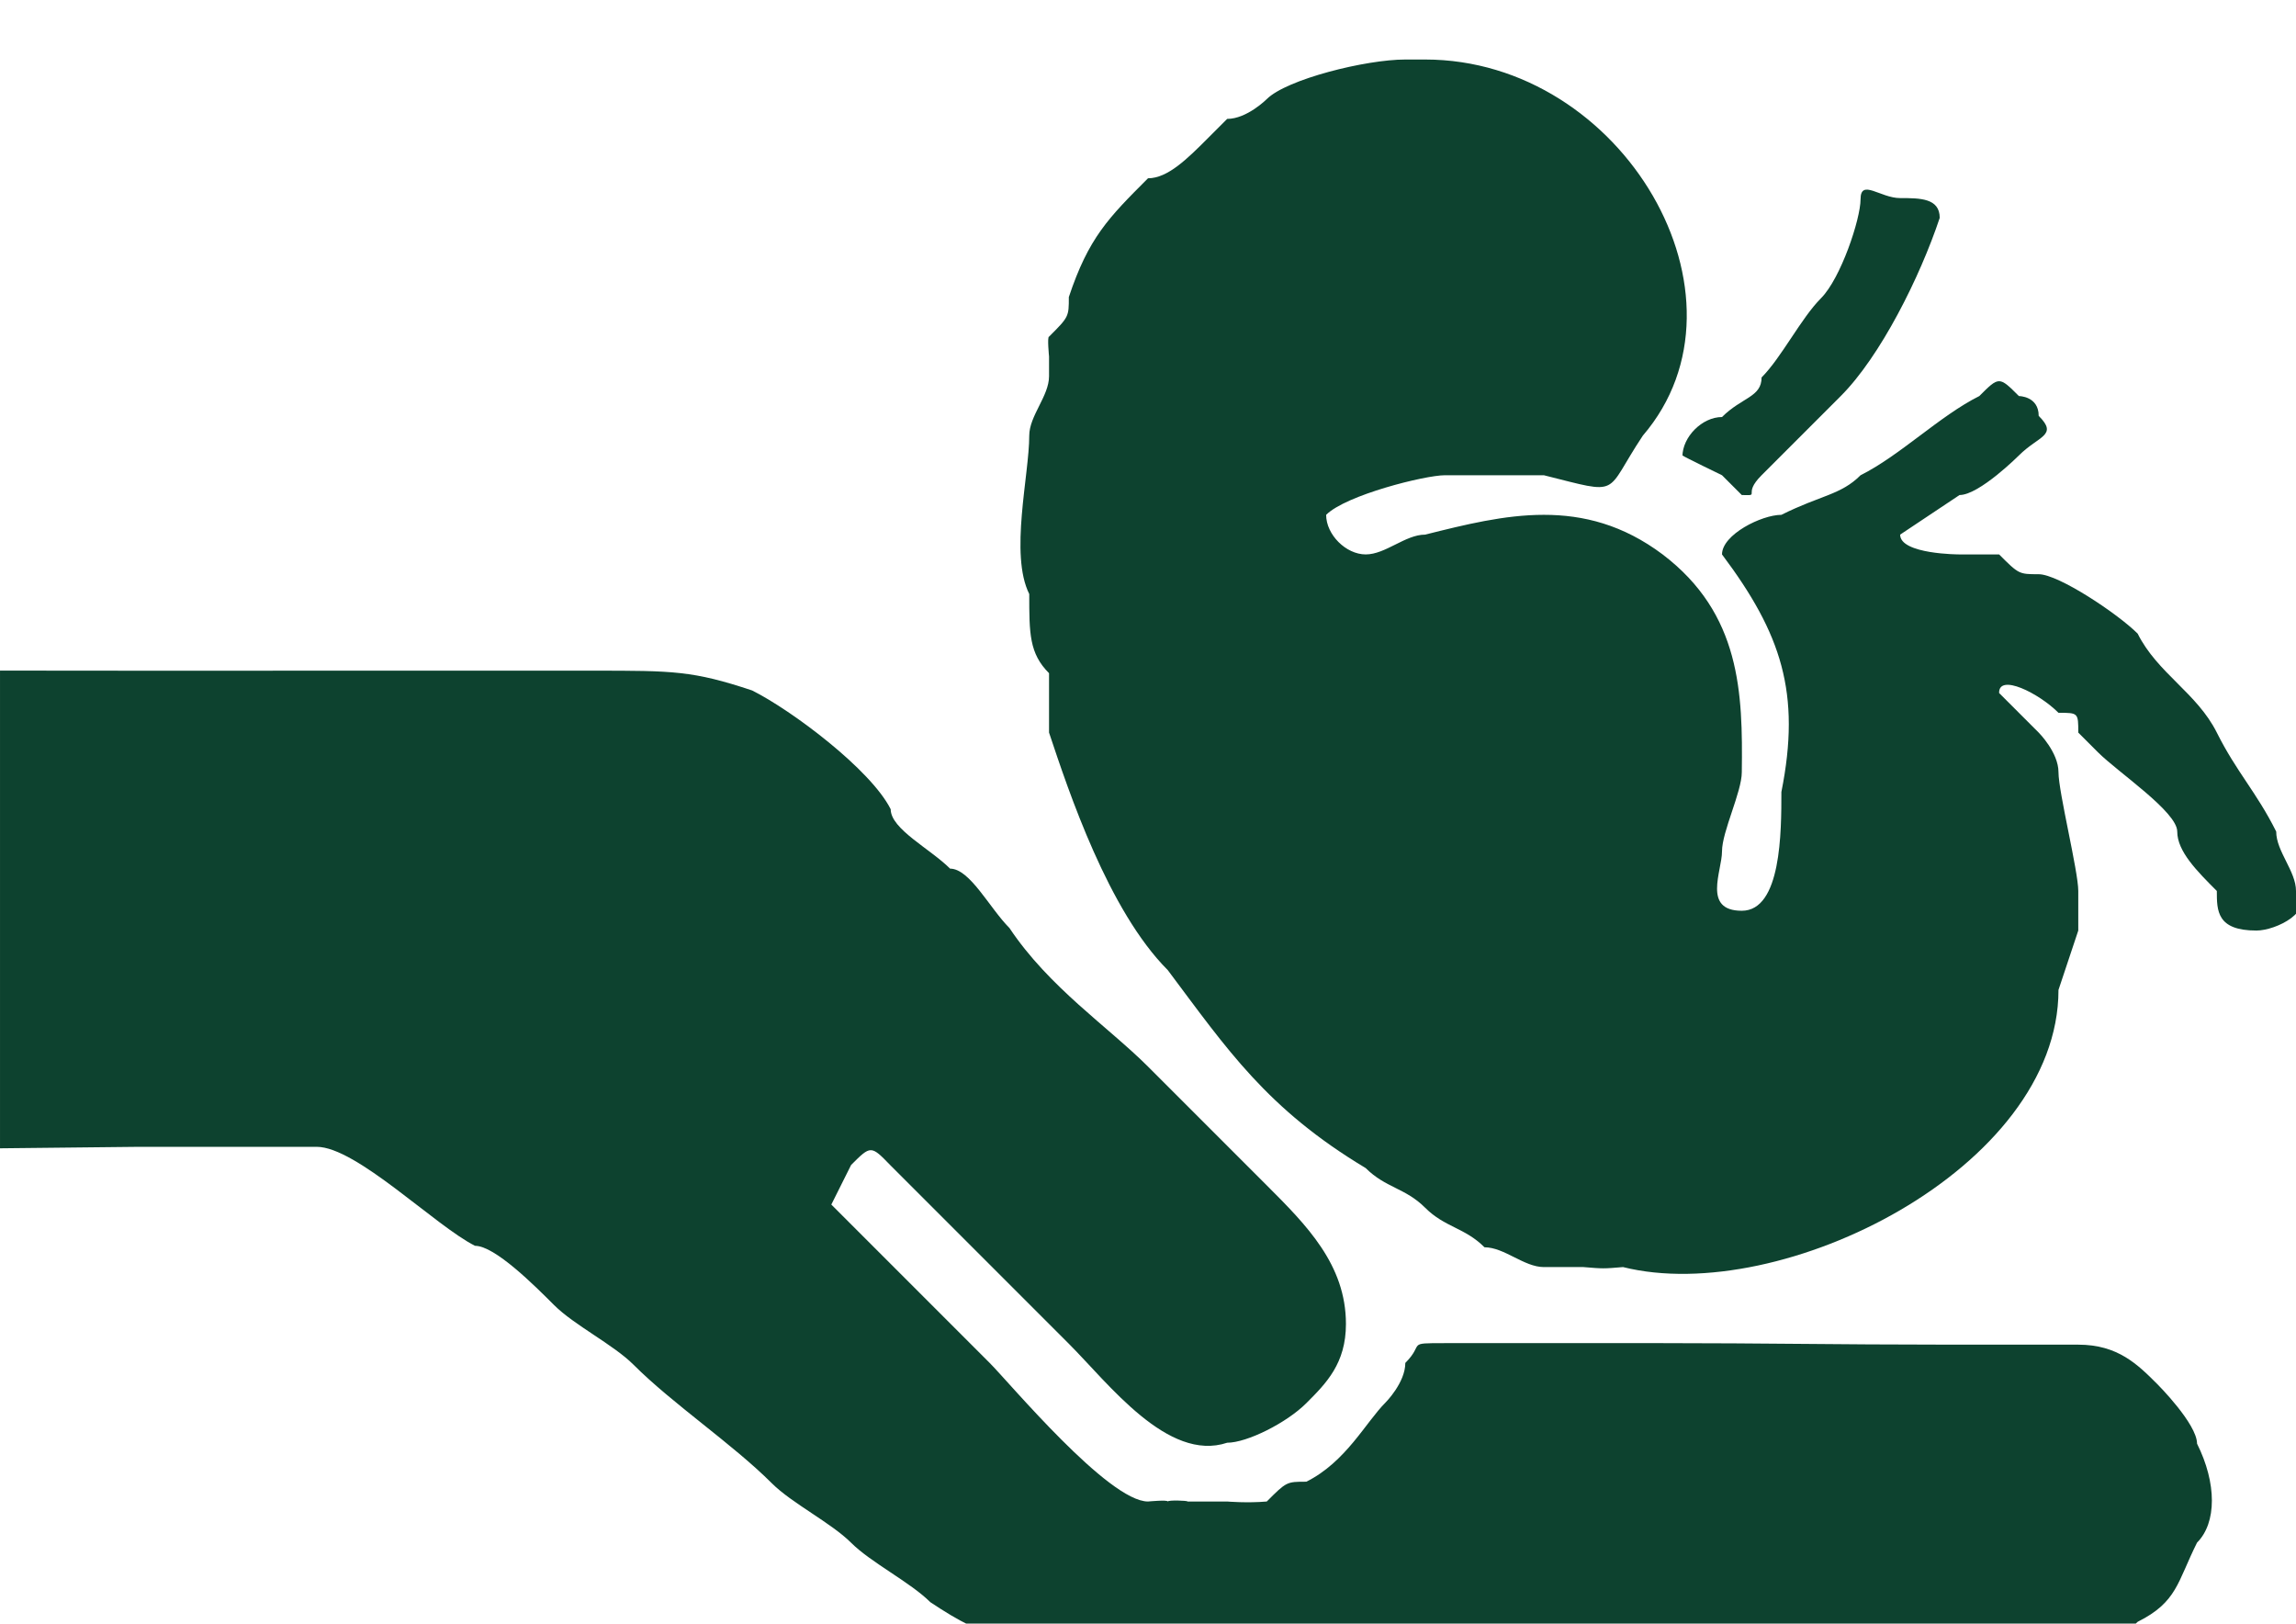 <?xml version="1.0" encoding="UTF-8"?>
<!DOCTYPE svg PUBLIC "-//W3C//DTD SVG 1.1//EN" "http://www.w3.org/Graphics/SVG/1.1/DTD/svg11.dtd">
<!-- Creator: CorelDRAW -->
<svg xmlns="http://www.w3.org/2000/svg" xml:space="preserve" width="4in" height="2.828in" style="shape-rendering:geometricPrecision; text-rendering:geometricPrecision; image-rendering:optimizeQuality; fill-rule:evenodd; clip-rule:evenodd"
viewBox="0 0 0.116 0.082"
 xmlns:xlink="http://www.w3.org/1999/xlink">
 <defs>
  <style type="text/css">
   <![CDATA[
    .fil0 {fill:#0D422F}
   ]]>
  </style>
 </defs>
 <g id="Layer_x0020_1">
  <g id="_172426888">
   <path id="_172427056" class="fil0" d="M0 0.058l0.007 -7.51127e-005 0.009 0c0.002,0 0.006,0.004 0.008,0.005 0.001,0 0.003,0.002 0.004,0.003 0.001,0.001 0.003,0.002 0.004,0.003 0.002,0.002 0.005,0.004 0.007,0.006 0.001,0.001 0.003,0.002 0.004,0.003 0.001,0.001 0.003,0.002 0.004,0.003 0.003,0.002 0.004,0.002 0.008,0.002 0.002,-7.0861e-006 0.005,-7.0861e-007 0.007,-7.0861e-007 0.005,0 0.009,0 0.014,0 0.009,0 0.019,-6.30663e-005 0.028,-5.66888e-006 0.002,9.92054e-006 0.003,-0 0.004,-0.001 0.002,-0.001 0.002,-0.002 0.003,-0.004 0.001,-0.001 0.001,-0.003 0,-0.005 -0,-0.001 -0.002,-0.003 -0.002,-0.003 -0.001,-0.001 -0.002,-0.002 -0.004,-0.002 -0.002,-0 -0.005,-2.12583e-006 -0.007,-2.12583e-006 -0.005,0 -0.009,-7.51127e-005 -0.014,-7.51127e-005l-0.011 0c-0.002,0 -0.001,0 -0.002,0.001 -0,0.001 -0.001,0.002 -0.001,0.002 -0.001,0.001 -0.002,0.003 -0.004,0.004 -0.001,0 -0.001,0 -0.002,0.001 -0.001,8.7159e-005 -0.002,0 -0.002,0 -0.001,0 -0.001,-0 -0.002,-0 -0,-5.03113e-005 -0.001,-7.86557e-005 -0.001,-0 -0,-9.56624e-005 -0.001,-0 -0.001,-0 -0.002,-0 -0.007,-0.006 -0.008,-0.007 -0.002,-0.002 -0.006,-0.006 -0.008,-0.008 0,-0 0.001,-0.002 0.001,-0.002 0.001,-0.001 0.001,-0.001 0.002,3.11788e-005 0.001,0.001 0.002,0.002 0.003,0.003 0.002,0.002 0.005,0.005 0.006,0.006 0.002,0.002 0.005,0.006 0.008,0.005 0.001,-0 0.003,-0.001 0.004,-0.002 0.001,-0.001 0.002,-0.002 0.002,-0.004 0,-0.003 -0.002,-0.005 -0.004,-0.007 -0.002,-0.002 -0.004,-0.004 -0.006,-0.006 -0.002,-0.002 -0.005,-0.004 -0.007,-0.007 -0.001,-0.001 -0.002,-0.003 -0.003,-0.003 -0.001,-0.001 -0.003,-0.002 -0.003,-0.003 -0.001,-0.002 -0.005,-0.005 -0.007,-0.006 -0.003,-0.001 -0.004,-0.001 -0.008,-0.001 -0.005,0 -0.009,0 -0.014,0 -0.005,0 -0.009,1.13378e-005 -0.014,-2.12583e-006 -0,-1.41722e-006 -0.001,-0 -0.002,0 -0,0 -0,0.003 -0,0.003 0,0.002 0,0.005 0,0.007 0,0.002 -0,0.013 0,0.014z"/>
   <path id="_172426984" class="fil0" d="M0.105 0.047l0 -0.002c0,-0.001 -0.001,-0.005 -0.001,-0.006 -0,-0.001 -0.001,-0.002 -0.001,-0.002 -0,-0 -0.001,-0.001 -0.001,-0.001 -0,-0 -0.001,-0.001 -0.001,-0.001 -2.12583e-005,-0.001 0.002,0 0.003,0.001 0.001,0 0.001,0 0.001,0.001 0,0 0.001,0.001 0.001,0.001 0.001,0.001 0.004,0.003 0.004,0.004 0,0.001 0.001,0.002 0.002,0.003 0,0.001 0,0.002 0.002,0.002 0.001,-0 0.003,-0.001 0.002,-0.002 -0,-0.001 -0.001,-0.002 -0.001,-0.003 -0.001,-0.002 -0.002,-0.003 -0.003,-0.005 -0.001,-0.002 -0.003,-0.003 -0.004,-0.005 -0.001,-0.001 -0.004,-0.003 -0.005,-0.003 -0.001,-0 -0.001,-0 -0.002,-0.001 -0.001,-0 -0.001,-0 -0.002,-0 -0,-0 -0.003,-0 -0.003,-0.001 0,-0 0.003,-0.002 0.003,-0.002 0.001,-0 0.003,-0.002 0.003,-0.002 0.001,-0.001 0.002,-0.001 0.001,-0.002 -0,-0.001 -0.001,-0.001 -0.001,-0.001 -0.001,-0.001 -0.001,-0.001 -0.002,-0 -0.002,0.001 -0.004,0.003 -0.006,0.004 -0.001,0.001 -0.002,0.001 -0.004,0.002 -0.001,0 -0.003,0.001 -0.003,0.002 0.003,0.004 0.004,0.007 0.003,0.012 -0,0.002 -0,0.006 -0.002,0.006 -0.002,-0 -0.001,-0.002 -0.001,-0.003 0,-0.001 0.001,-0.003 0.001,-0.004 5.17285e-005,-0.004 -4.88941e-005,-0.008 -0.004,-0.011 -0.004,-0.003 -0.008,-0.002 -0.012,-0.001 -0.001,0 -0.002,0.001 -0.003,0.001 -0.001,0 -0.002,-0.001 -0.002,-0.002 0.001,-0.001 0.005,-0.002 0.006,-0.002 0.002,-0 0.004,-0 0.005,-0 0.004,0.001 0.003,0.001 0.005,-0.002 0.006,-0.007 -0.001,-0.019 -0.011,-0.019l-0.001 0c-0.002,0 -0.006,0.001 -0.007,0.002 -0,0 -0.001,0.001 -0.002,0.001 -0,0 -0.001,0.001 -0.001,0.001 -0.001,0.001 -0.002,0.002 -0.003,0.002 -0.002,0.002 -0.003,0.003 -0.004,0.006 -0,0.001 -0,0.001 -0.001,0.002 -9.92054e-005,0 -0,0.001 -0,0.001 -0,0 -0,0.001 -0,0.001 -0,0.001 -0.001,0.002 -0.001,0.003 -0,0.002 -0.001,0.006 -0,0.008 0,0.002 0,0.003 0.001,0.004 0,0.001 0,0.001 0,0.001 0,0.001 0,0.001 0,0.002 0.001,0.003 0.003,0.009 0.006,0.012 0.003,0.004 0.005,0.007 0.01,0.01 0.001,0.001 0.002,0.001 0.003,0.002 0.001,0.001 0.002,0.001 0.003,0.002 0.001,0 0.002,0.001 0.003,0.001 0.001,0 0.001,0 0.002,0 0.001,8.29074e-005 0.001,8.43246e-005 0.002,0 0.008,0.002 0.022,-0.005 0.022,-0.014z"/>
   <path id="_172426912" class="fil0" d="M0.085 0.023c9.56624e-005,7.93643e-005 0.002,0.001 0.002,0.001 0,0 0.001,0.001 0.001,0.001 0.001,2.551e-005 0,-0 0.001,-0.001 0.001,-0.001 0.003,-0.003 0.004,-0.004 0.002,-0.002 0.004,-0.006 0.005,-0.009 0,-0.001 -0.001,-0.001 -0.002,-0.001 -0.001,-0 -0.002,-0.001 -0.002,6.02319e-005 -0,0.001 -0.001,0.004 -0.002,0.005 -0.001,0.001 -0.002,0.003 -0.003,0.004 -0,0.001 -0.001,0.001 -0.002,0.002 -0.001,0 -0.002,0.001 -0.002,0.002z"/>
  </g>
 </g>
</svg>
